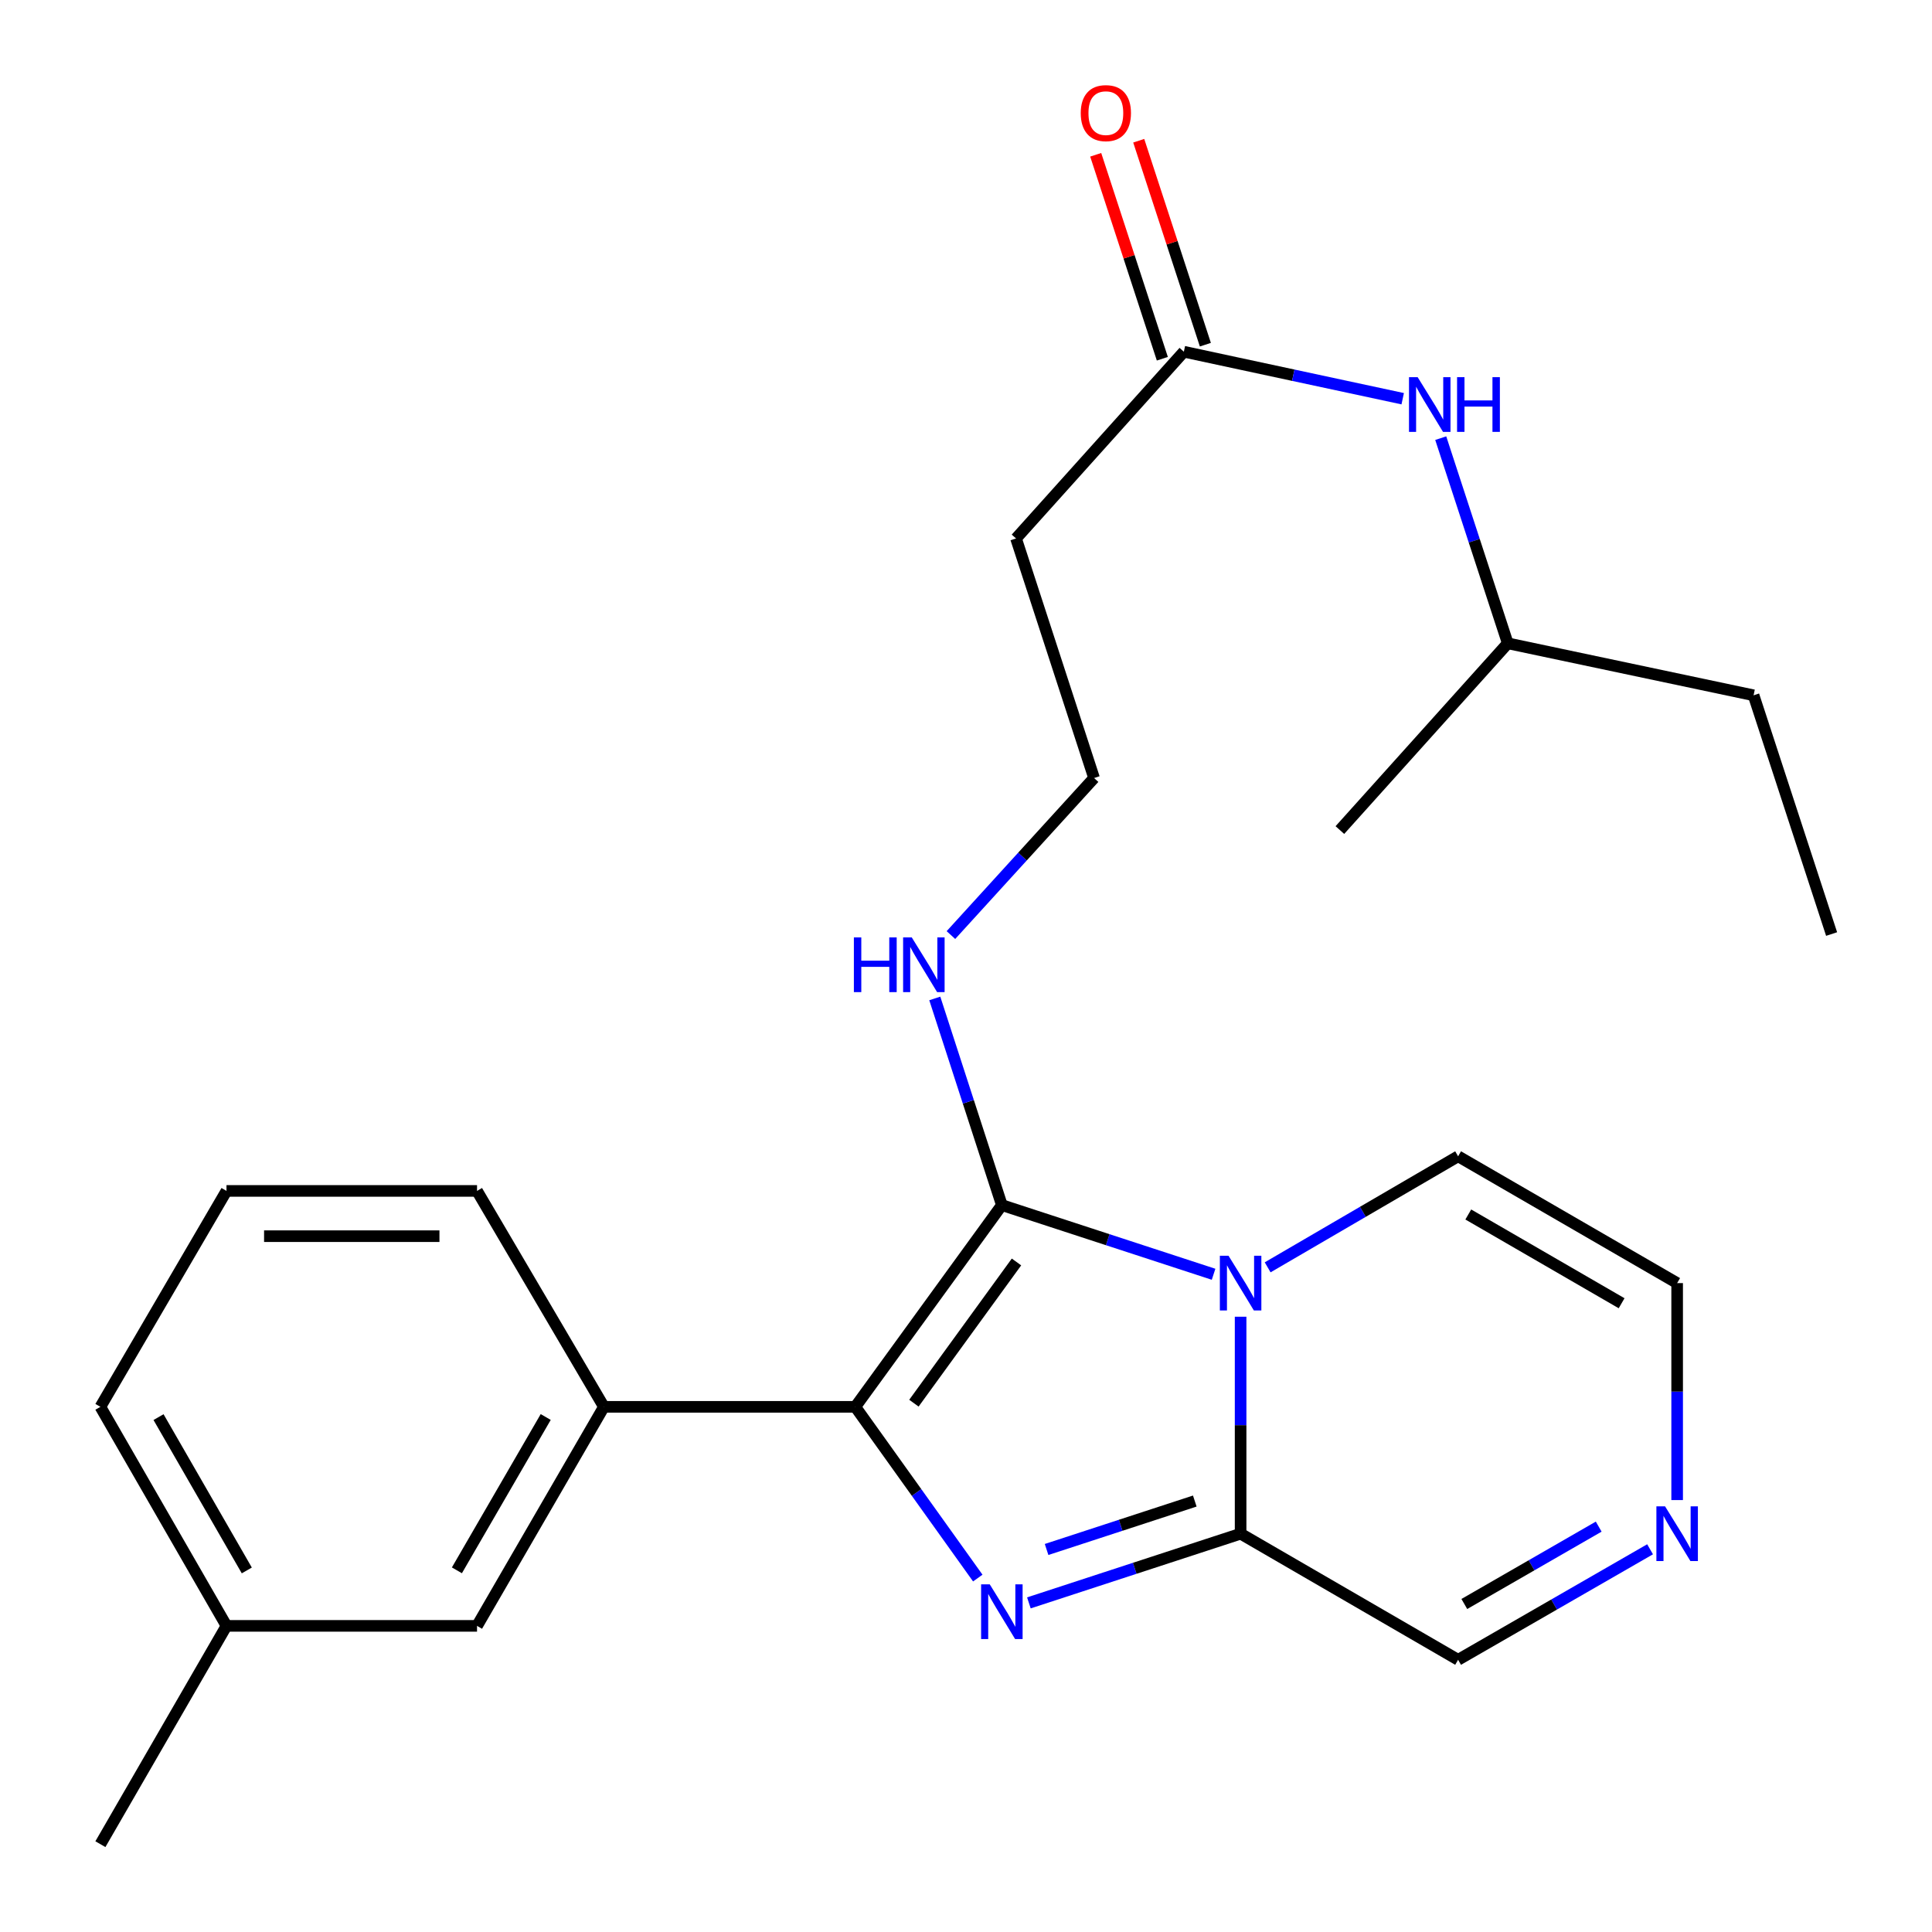 <?xml version='1.0' encoding='iso-8859-1'?>
<svg version='1.1' baseProfile='full'
              xmlns='http://www.w3.org/2000/svg'
                      xmlns:rdkit='http://www.rdkit.org/xml'
                      xmlns:xlink='http://www.w3.org/1999/xlink'
                  xml:space='preserve'
width='1000px' height='1000px' viewBox='0 0 1000 1000'>
<!-- END OF HEADER -->
<rect style='opacity:1.0;fill:#FFFFFF;stroke:none' width='1000' height='1000' x='0' y='0'> </rect>
<path class='bond-0' d='M 628.146,659.561 L 573.352,641.66' style='fill:none;fill-rule:evenodd;stroke:#0000FF;stroke-width:6px;stroke-linecap:butt;stroke-linejoin:miter;stroke-opacity:1' />
<path class='bond-0' d='M 573.352,641.66 L 518.559,623.759' style='fill:none;fill-rule:evenodd;stroke:#000000;stroke-width:6px;stroke-linecap:butt;stroke-linejoin:miter;stroke-opacity:1' />
<path class='bond-3' d='M 642.136,681.534 L 642.136,737.686' style='fill:none;fill-rule:evenodd;stroke:#0000FF;stroke-width:6px;stroke-linecap:butt;stroke-linejoin:miter;stroke-opacity:1' />
<path class='bond-3' d='M 642.136,737.686 L 642.136,793.838' style='fill:none;fill-rule:evenodd;stroke:#000000;stroke-width:6px;stroke-linecap:butt;stroke-linejoin:miter;stroke-opacity:1' />
<path class='bond-6' d='M 656.134,655.97 L 705.424,627.234' style='fill:none;fill-rule:evenodd;stroke:#0000FF;stroke-width:6px;stroke-linecap:butt;stroke-linejoin:miter;stroke-opacity:1' />
<path class='bond-6' d='M 705.424,627.234 L 754.714,598.497' style='fill:none;fill-rule:evenodd;stroke:#000000;stroke-width:6px;stroke-linecap:butt;stroke-linejoin:miter;stroke-opacity:1' />
<path class='bond-2' d='M 518.559,623.759 L 442.708,728.177' style='fill:none;fill-rule:evenodd;stroke:#000000;stroke-width:6px;stroke-linecap:butt;stroke-linejoin:miter;stroke-opacity:1' />
<path class='bond-2' d='M 526.135,653.19 L 473.04,726.283' style='fill:none;fill-rule:evenodd;stroke:#000000;stroke-width:6px;stroke-linecap:butt;stroke-linejoin:miter;stroke-opacity:1' />
<path class='bond-9' d='M 518.559,623.759 L 501.201,570.276' style='fill:none;fill-rule:evenodd;stroke:#000000;stroke-width:6px;stroke-linecap:butt;stroke-linejoin:miter;stroke-opacity:1' />
<path class='bond-9' d='M 501.201,570.276 L 483.844,516.792' style='fill:none;fill-rule:evenodd;stroke:#0000FF;stroke-width:6px;stroke-linecap:butt;stroke-linejoin:miter;stroke-opacity:1' />
<path class='bond-1' d='M 532.549,829.651 L 587.343,811.744' style='fill:none;fill-rule:evenodd;stroke:#0000FF;stroke-width:6px;stroke-linecap:butt;stroke-linejoin:miter;stroke-opacity:1' />
<path class='bond-1' d='M 587.343,811.744 L 642.136,793.838' style='fill:none;fill-rule:evenodd;stroke:#000000;stroke-width:6px;stroke-linecap:butt;stroke-linejoin:miter;stroke-opacity:1' />
<path class='bond-1' d='M 541.71,802.011 L 580.065,789.476' style='fill:none;fill-rule:evenodd;stroke:#0000FF;stroke-width:6px;stroke-linecap:butt;stroke-linejoin:miter;stroke-opacity:1' />
<path class='bond-1' d='M 580.065,789.476 L 618.42,776.942' style='fill:none;fill-rule:evenodd;stroke:#000000;stroke-width:6px;stroke-linecap:butt;stroke-linejoin:miter;stroke-opacity:1' />
<path class='bond-26' d='M 506.1,816.803 L 474.404,772.49' style='fill:none;fill-rule:evenodd;stroke:#0000FF;stroke-width:6px;stroke-linecap:butt;stroke-linejoin:miter;stroke-opacity:1' />
<path class='bond-26' d='M 474.404,772.49 L 442.708,728.177' style='fill:none;fill-rule:evenodd;stroke:#000000;stroke-width:6px;stroke-linecap:butt;stroke-linejoin:miter;stroke-opacity:1' />
<path class='bond-4' d='M 442.708,728.177 L 312.586,728.177' style='fill:none;fill-rule:evenodd;stroke:#000000;stroke-width:6px;stroke-linecap:butt;stroke-linejoin:miter;stroke-opacity:1' />
<path class='bond-8' d='M 642.136,793.838 L 754.714,859.107' style='fill:none;fill-rule:evenodd;stroke:#000000;stroke-width:6px;stroke-linecap:butt;stroke-linejoin:miter;stroke-opacity:1' />
<path class='bond-12' d='M 312.586,728.177 L 246.912,841.55' style='fill:none;fill-rule:evenodd;stroke:#000000;stroke-width:6px;stroke-linecap:butt;stroke-linejoin:miter;stroke-opacity:1' />
<path class='bond-12' d='M 282.463,733.441 L 236.492,812.802' style='fill:none;fill-rule:evenodd;stroke:#000000;stroke-width:6px;stroke-linecap:butt;stroke-linejoin:miter;stroke-opacity:1' />
<path class='bond-17' d='M 312.586,728.177 L 246.912,616.419' style='fill:none;fill-rule:evenodd;stroke:#000000;stroke-width:6px;stroke-linecap:butt;stroke-linejoin:miter;stroke-opacity:1' />
<path class='bond-5' d='M 868.087,776.435 L 868.087,720.283' style='fill:none;fill-rule:evenodd;stroke:#0000FF;stroke-width:6px;stroke-linecap:butt;stroke-linejoin:miter;stroke-opacity:1' />
<path class='bond-5' d='M 868.087,720.283 L 868.087,664.131' style='fill:none;fill-rule:evenodd;stroke:#000000;stroke-width:6px;stroke-linecap:butt;stroke-linejoin:miter;stroke-opacity:1' />
<path class='bond-25' d='M 854.077,801.904 L 804.396,830.505' style='fill:none;fill-rule:evenodd;stroke:#0000FF;stroke-width:6px;stroke-linecap:butt;stroke-linejoin:miter;stroke-opacity:1' />
<path class='bond-25' d='M 804.396,830.505 L 754.714,859.107' style='fill:none;fill-rule:evenodd;stroke:#000000;stroke-width:6px;stroke-linecap:butt;stroke-linejoin:miter;stroke-opacity:1' />
<path class='bond-25' d='M 827.484,790.181 L 792.707,810.203' style='fill:none;fill-rule:evenodd;stroke:#0000FF;stroke-width:6px;stroke-linecap:butt;stroke-linejoin:miter;stroke-opacity:1' />
<path class='bond-25' d='M 792.707,810.203 L 757.93,830.224' style='fill:none;fill-rule:evenodd;stroke:#000000;stroke-width:6px;stroke-linecap:butt;stroke-linejoin:miter;stroke-opacity:1' />
<path class='bond-10' d='M 754.714,598.497 L 868.087,664.131' style='fill:none;fill-rule:evenodd;stroke:#000000;stroke-width:6px;stroke-linecap:butt;stroke-linejoin:miter;stroke-opacity:1' />
<path class='bond-10' d='M 759.983,628.617 L 839.344,674.56' style='fill:none;fill-rule:evenodd;stroke:#000000;stroke-width:6px;stroke-linecap:butt;stroke-linejoin:miter;stroke-opacity:1' />
<path class='bond-7' d='M 612.761,182.047 L 525.9,278.708' style='fill:none;fill-rule:evenodd;stroke:#000000;stroke-width:6px;stroke-linecap:butt;stroke-linejoin:miter;stroke-opacity:1' />
<path class='bond-11' d='M 612.761,182.047 L 669.4,194.21' style='fill:none;fill-rule:evenodd;stroke:#000000;stroke-width:6px;stroke-linecap:butt;stroke-linejoin:miter;stroke-opacity:1' />
<path class='bond-11' d='M 669.4,194.21 L 726.039,206.373' style='fill:none;fill-rule:evenodd;stroke:#0000FF;stroke-width:6px;stroke-linecap:butt;stroke-linejoin:miter;stroke-opacity:1' />
<path class='bond-14' d='M 623.895,178.409 L 606.651,125.626' style='fill:none;fill-rule:evenodd;stroke:#000000;stroke-width:6px;stroke-linecap:butt;stroke-linejoin:miter;stroke-opacity:1' />
<path class='bond-14' d='M 606.651,125.626 L 589.407,72.843' style='fill:none;fill-rule:evenodd;stroke:#FF0000;stroke-width:6px;stroke-linecap:butt;stroke-linejoin:miter;stroke-opacity:1' />
<path class='bond-14' d='M 601.627,185.684 L 584.383,132.901' style='fill:none;fill-rule:evenodd;stroke:#000000;stroke-width:6px;stroke-linecap:butt;stroke-linejoin:miter;stroke-opacity:1' />
<path class='bond-14' d='M 584.383,132.901 L 567.138,80.118' style='fill:none;fill-rule:evenodd;stroke:#FF0000;stroke-width:6px;stroke-linecap:butt;stroke-linejoin:miter;stroke-opacity:1' />
<path class='bond-15' d='M 492.197,483.991 L 529.241,443.346' style='fill:none;fill-rule:evenodd;stroke:#0000FF;stroke-width:6px;stroke-linecap:butt;stroke-linejoin:miter;stroke-opacity:1' />
<path class='bond-15' d='M 529.241,443.346 L 566.285,402.701' style='fill:none;fill-rule:evenodd;stroke:#000000;stroke-width:6px;stroke-linecap:butt;stroke-linejoin:miter;stroke-opacity:1' />
<path class='bond-18' d='M 745.722,226.789 L 763.071,279.884' style='fill:none;fill-rule:evenodd;stroke:#0000FF;stroke-width:6px;stroke-linecap:butt;stroke-linejoin:miter;stroke-opacity:1' />
<path class='bond-18' d='M 763.071,279.884 L 780.419,332.98' style='fill:none;fill-rule:evenodd;stroke:#000000;stroke-width:6px;stroke-linecap:butt;stroke-linejoin:miter;stroke-opacity:1' />
<path class='bond-16' d='M 246.912,841.55 L 117.232,841.55' style='fill:none;fill-rule:evenodd;stroke:#000000;stroke-width:6px;stroke-linecap:butt;stroke-linejoin:miter;stroke-opacity:1' />
<path class='bond-13' d='M 525.9,278.708 L 566.285,402.701' style='fill:none;fill-rule:evenodd;stroke:#000000;stroke-width:6px;stroke-linecap:butt;stroke-linejoin:miter;stroke-opacity:1' />
<path class='bond-21' d='M 117.232,841.55 L 51.962,954.545' style='fill:none;fill-rule:evenodd;stroke:#000000;stroke-width:6px;stroke-linecap:butt;stroke-linejoin:miter;stroke-opacity:1' />
<path class='bond-27' d='M 117.232,841.55 L 51.962,728.177' style='fill:none;fill-rule:evenodd;stroke:#000000;stroke-width:6px;stroke-linecap:butt;stroke-linejoin:miter;stroke-opacity:1' />
<path class='bond-27' d='M 127.744,812.856 L 82.055,733.495' style='fill:none;fill-rule:evenodd;stroke:#000000;stroke-width:6px;stroke-linecap:butt;stroke-linejoin:miter;stroke-opacity:1' />
<path class='bond-19' d='M 246.912,616.419 L 117.232,616.419' style='fill:none;fill-rule:evenodd;stroke:#000000;stroke-width:6px;stroke-linecap:butt;stroke-linejoin:miter;stroke-opacity:1' />
<path class='bond-19' d='M 227.46,639.845 L 136.684,639.845' style='fill:none;fill-rule:evenodd;stroke:#000000;stroke-width:6px;stroke-linecap:butt;stroke-linejoin:miter;stroke-opacity:1' />
<path class='bond-22' d='M 780.419,332.98 L 907.652,359.882' style='fill:none;fill-rule:evenodd;stroke:#000000;stroke-width:6px;stroke-linecap:butt;stroke-linejoin:miter;stroke-opacity:1' />
<path class='bond-23' d='M 780.419,332.98 L 693.518,429.642' style='fill:none;fill-rule:evenodd;stroke:#000000;stroke-width:6px;stroke-linecap:butt;stroke-linejoin:miter;stroke-opacity:1' />
<path class='bond-20' d='M 117.232,616.419 L 51.962,728.177' style='fill:none;fill-rule:evenodd;stroke:#000000;stroke-width:6px;stroke-linecap:butt;stroke-linejoin:miter;stroke-opacity:1' />
<path class='bond-24' d='M 907.652,359.882 L 948.038,483.458' style='fill:none;fill-rule:evenodd;stroke:#000000;stroke-width:6px;stroke-linecap:butt;stroke-linejoin:miter;stroke-opacity:1' />
<path  class='atom-0' d='M 635.876 649.971
L 645.156 664.971
Q 646.076 666.451, 647.556 669.131
Q 649.036 671.811, 649.116 671.971
L 649.116 649.971
L 652.876 649.971
L 652.876 678.291
L 648.996 678.291
L 639.036 661.891
Q 637.876 659.971, 636.636 657.771
Q 635.436 655.571, 635.076 654.891
L 635.076 678.291
L 631.396 678.291
L 631.396 649.971
L 635.876 649.971
' fill='#0000FF'/>
<path  class='atom-2' d='M 512.299 820.063
L 521.579 835.063
Q 522.499 836.543, 523.979 839.223
Q 525.459 841.903, 525.539 842.063
L 525.539 820.063
L 529.299 820.063
L 529.299 848.383
L 525.419 848.383
L 515.459 831.983
Q 514.299 830.063, 513.059 827.863
Q 511.859 825.663, 511.499 824.983
L 511.499 848.383
L 507.819 848.383
L 507.819 820.063
L 512.299 820.063
' fill='#0000FF'/>
<path  class='atom-6' d='M 861.827 779.678
L 871.107 794.678
Q 872.027 796.158, 873.507 798.838
Q 874.987 801.518, 875.067 801.678
L 875.067 779.678
L 878.827 779.678
L 878.827 807.998
L 874.947 807.998
L 864.987 791.598
Q 863.827 789.678, 862.587 787.478
Q 861.387 785.278, 861.027 784.598
L 861.027 807.998
L 857.347 807.998
L 857.347 779.678
L 861.827 779.678
' fill='#0000FF'/>
<path  class='atom-10' d='M 441.967 485.203
L 445.807 485.203
L 445.807 497.243
L 460.287 497.243
L 460.287 485.203
L 464.127 485.203
L 464.127 513.523
L 460.287 513.523
L 460.287 500.443
L 445.807 500.443
L 445.807 513.523
L 441.967 513.523
L 441.967 485.203
' fill='#0000FF'/>
<path  class='atom-10' d='M 471.927 485.203
L 481.207 500.203
Q 482.127 501.683, 483.607 504.363
Q 485.087 507.043, 485.167 507.203
L 485.167 485.203
L 488.927 485.203
L 488.927 513.523
L 485.047 513.523
L 475.087 497.123
Q 473.927 495.203, 472.687 493.003
Q 471.487 490.803, 471.127 490.123
L 471.127 513.523
L 467.447 513.523
L 467.447 485.203
L 471.927 485.203
' fill='#0000FF'/>
<path  class='atom-12' d='M 733.774 195.218
L 743.054 210.218
Q 743.974 211.698, 745.454 214.378
Q 746.934 217.058, 747.014 217.218
L 747.014 195.218
L 750.774 195.218
L 750.774 223.538
L 746.894 223.538
L 736.934 207.138
Q 735.774 205.218, 734.534 203.018
Q 733.334 200.818, 732.974 200.138
L 732.974 223.538
L 729.294 223.538
L 729.294 195.218
L 733.774 195.218
' fill='#0000FF'/>
<path  class='atom-12' d='M 754.174 195.218
L 758.014 195.218
L 758.014 207.258
L 772.494 207.258
L 772.494 195.218
L 776.334 195.218
L 776.334 223.538
L 772.494 223.538
L 772.494 210.458
L 758.014 210.458
L 758.014 223.538
L 754.174 223.538
L 754.174 195.218
' fill='#0000FF'/>
<path  class='atom-15' d='M 559.389 58.55
Q 559.389 51.75, 562.749 47.95
Q 566.109 44.15, 572.389 44.15
Q 578.669 44.15, 582.029 47.95
Q 585.389 51.75, 585.389 58.55
Q 585.389 65.43, 581.989 69.35
Q 578.589 73.23, 572.389 73.23
Q 566.149 73.23, 562.749 69.35
Q 559.389 65.47, 559.389 58.55
M 572.389 70.03
Q 576.709 70.03, 579.029 67.15
Q 581.389 64.23, 581.389 58.55
Q 581.389 52.99, 579.029 50.19
Q 576.709 47.35, 572.389 47.35
Q 568.069 47.35, 565.709 50.15
Q 563.389 52.95, 563.389 58.55
Q 563.389 64.27, 565.709 67.15
Q 568.069 70.03, 572.389 70.03
' fill='#FF0000'/>
</svg>
